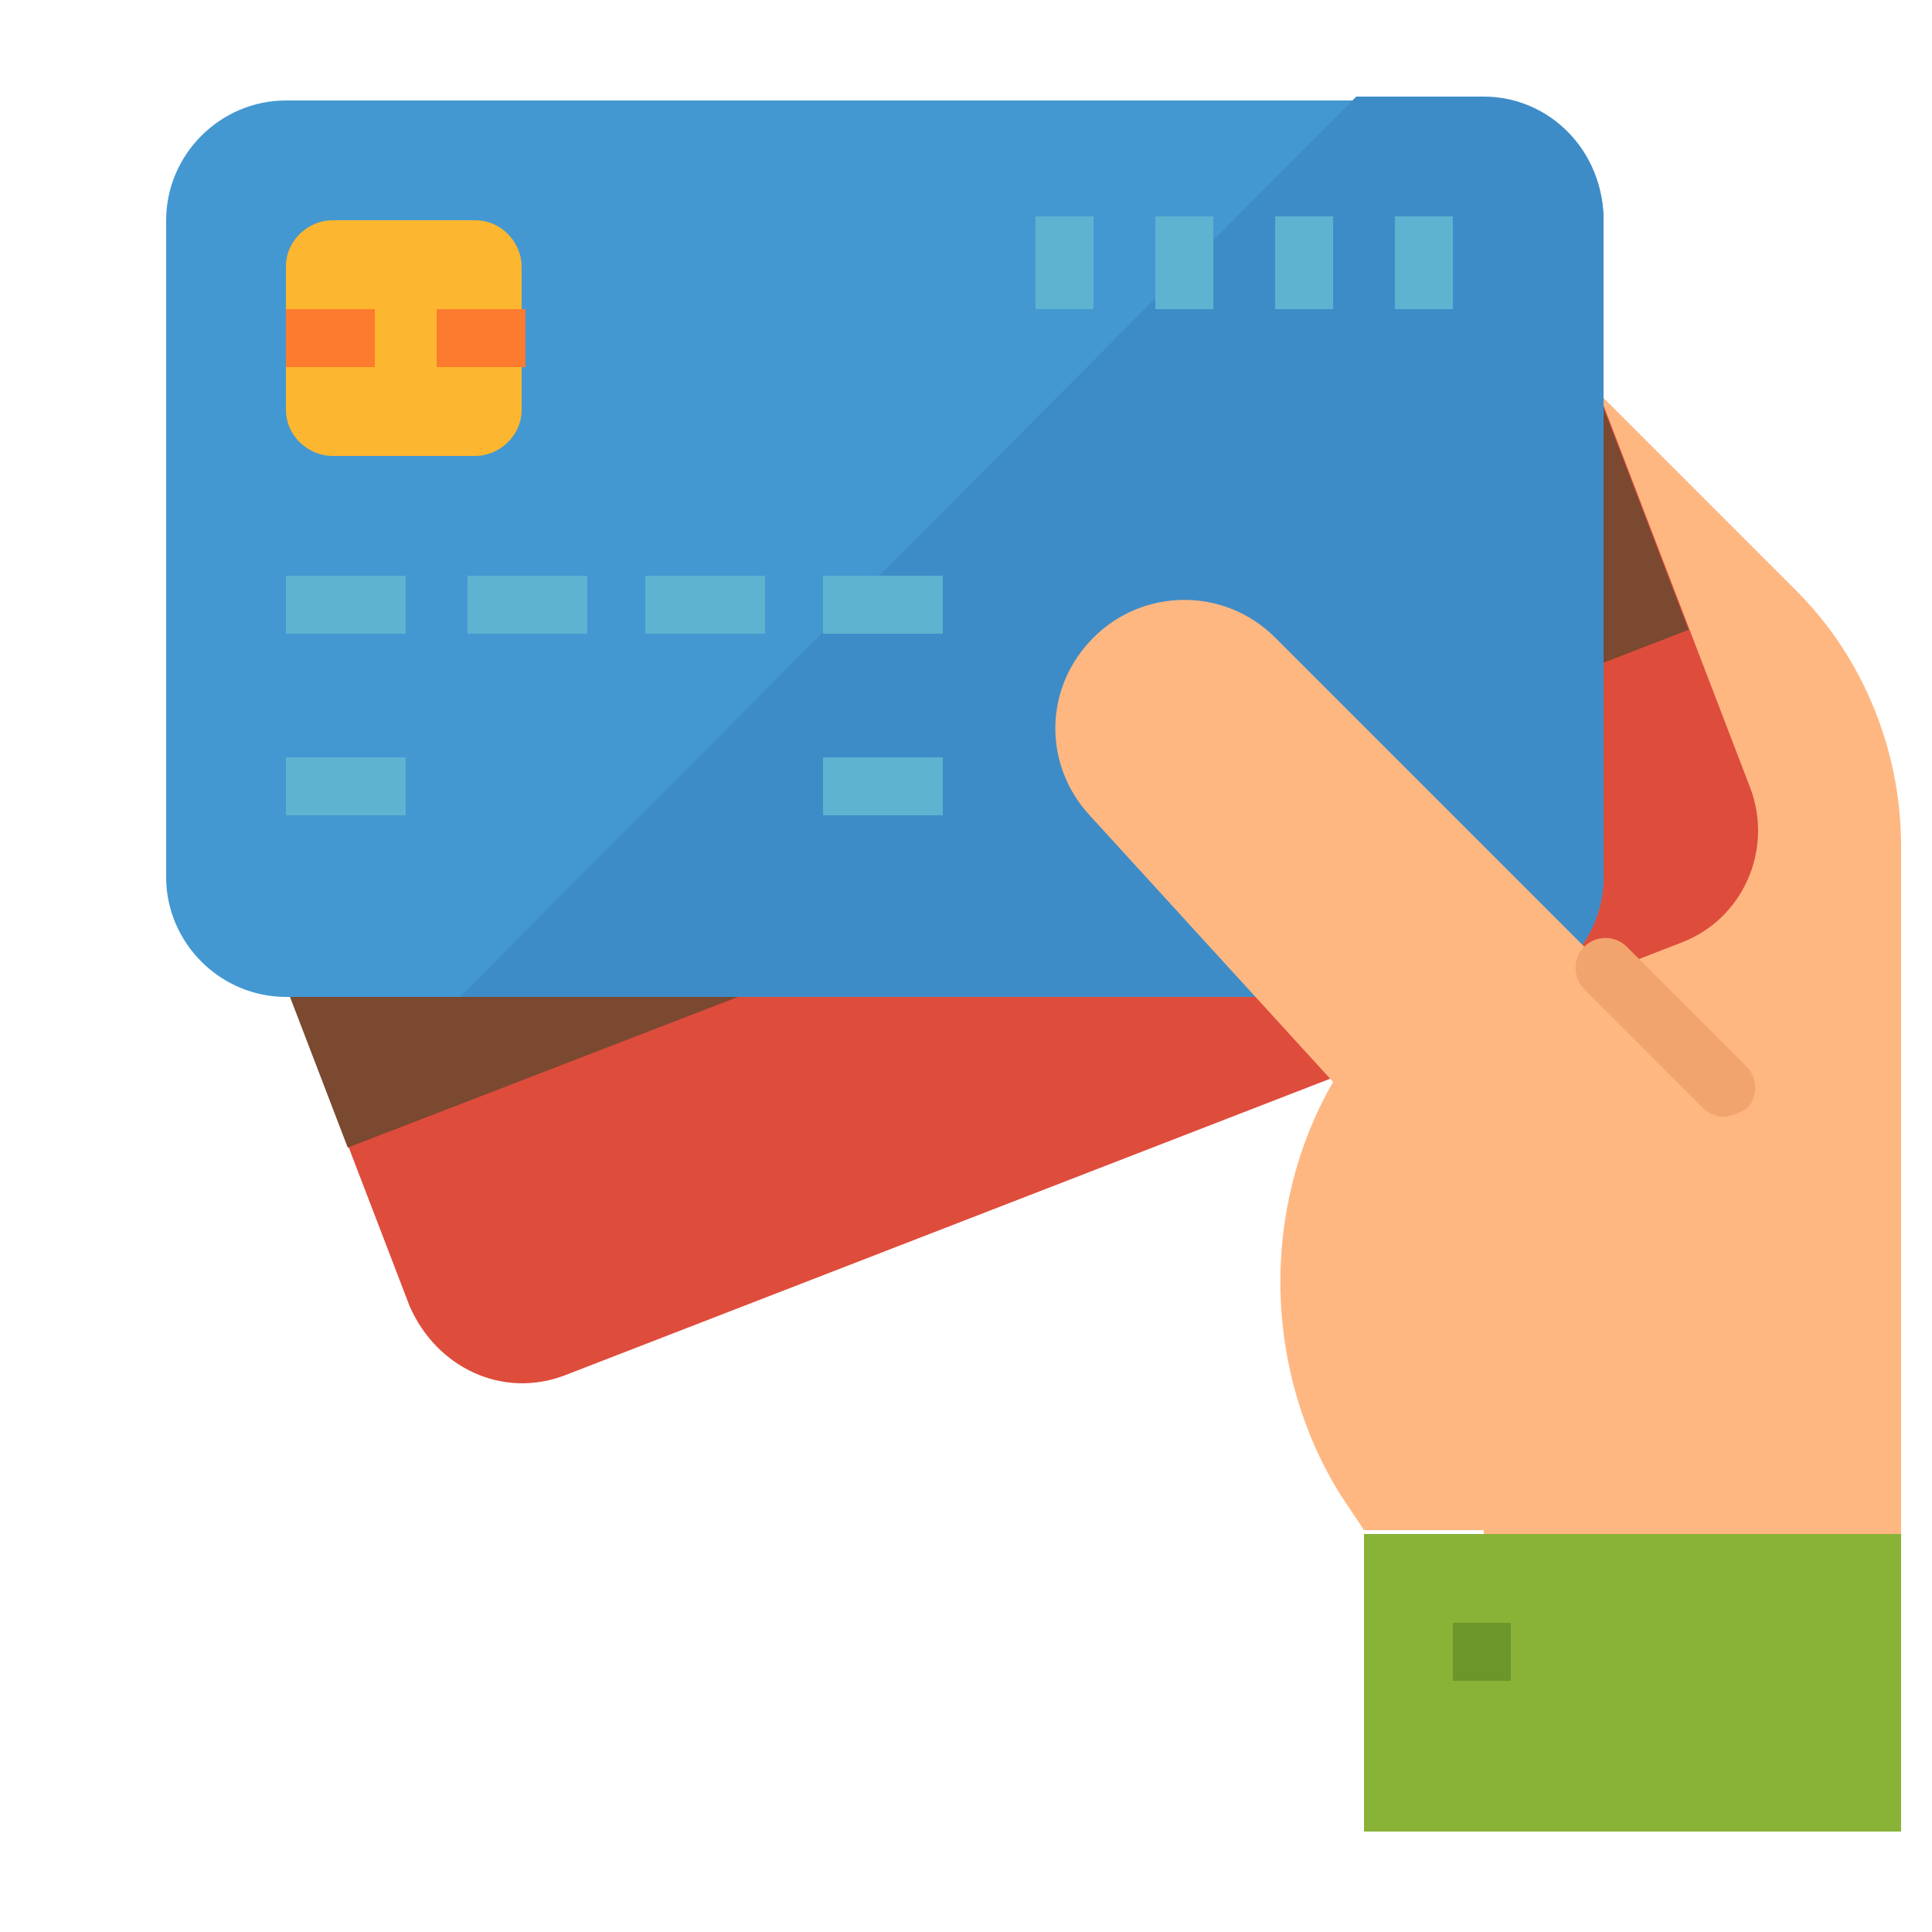 <?xml version="1.0" encoding="utf-8"?>
<!-- Generator: Adobe Illustrator 25.4.1, SVG Export Plug-In . SVG Version: 6.00 Build 0)  -->
<svg version="1.1" id="Layer_1" xmlns="http://www.w3.org/2000/svg" xmlns:xlink="http://www.w3.org/1999/xlink" x="0px" y="0px"
	 width="50px" height="50px" viewBox="0 0 50 50" style="enable-background:new 0 0 50 50;" xml:space="preserve">
<style type="text/css">
	.st0{fill:#FFB782;}
	.st1{fill:#DE4C3C;}
	.st2{fill:#7A4930;}
	.st3{fill:#4398D1;}
	.st4{fill:#3E8CC7;}
	.st5{fill:#5EB3D1;}
	.st6{fill:#88B337;}
	.st7{fill:#6B962A;}
	.st8{fill:#FDB62F;}
	.st9{fill:#FD7B2F;}
	.st10{fill:#F2A46F;}
</style>
<g id="surface1">
	<path class="st0" d="M46.5,15.3l-8.1-8.1v32.5h10.8V21.9C49.2,19.4,48.2,17,46.5,15.3z"/>
	<path class="st1" d="M10.6,33.8L4.5,17.9c-0.6-1.6,0.2-3.4,1.8-4L35.2,2.7c1.6-0.6,3.4,0.2,4,1.8l6.1,15.9c0.6,1.6-0.2,3.4-1.8,4
		L14.6,35.6C13,36.2,11.3,35.4,10.6,33.8z"/>
	<path class="st2" d="M41.4,10.3L6.7,23.7l2.3,6l34.7-13.4L41.4,10.3z"/>
	<path class="st3" d="M4.3,22.7v-17c0-1.7,1.4-3.1,3.1-3.1h31c1.7,0,3.1,1.4,3.1,3.1v17c0,1.7-1.4,3.1-3.1,3.1h-31
		C5.7,25.8,4.3,24.4,4.3,22.7z"/>
	<path class="st4" d="M38.4,2.5h-3.3L11.9,25.8h26.5c1.7,0,3.1-1.4,3.1-3.1v-17C41.5,3.9,40.1,2.5,38.4,2.5z"/>
	<path class="st5" d="M7.4,14.9h3.1v1.5H7.4V14.9z"/>
	<path class="st5" d="M7.4,19.6h3.1v1.5H7.4V19.6z"/>
	<path class="st5" d="M21.3,19.6h3.1v1.5h-3.1V19.6z"/>
	<path class="st5" d="M12.1,14.9h3.1v1.5h-3.1V14.9z"/>
	<path class="st5" d="M16.7,14.9h3.1v1.5h-3.1V14.9z"/>
	<path class="st5" d="M21.3,14.9h3.1v1.5h-3.1V14.9z"/>
	<path class="st5" d="M36.1,5.6h1.5V8h-1.5V5.6z"/>
	<path class="st5" d="M33,5.6h1.5V8H33V5.6z"/>
	<path class="st5" d="M29.9,5.6h1.5V8h-1.5V5.6z"/>
	<path class="st5" d="M26.8,5.6h1.5V8h-1.5V5.6z"/>
	<path class="st6" d="M35.3,39.7h13.9v7.7H35.3V39.7z"/>
	<path class="st0" d="M33,16.5c-1.3-1.3-3.4-1.3-4.7,0c-1.3,1.3-1.3,3.3-0.1,4.6l6.3,6.9c-1.9,3.3-1.8,7.5,0.2,10.7l0.6,0.9h10.1
		V28.9L33,16.5z"/>
	<path class="st7" d="M37.6,42h1.5v1.5h-1.5V42z"/>
	<path class="st8" d="M7.4,10.6V6.9c0-0.7,0.6-1.2,1.2-1.2h3.7c0.7,0,1.2,0.6,1.2,1.2v3.7c0,0.7-0.6,1.2-1.2,1.2H8.6
		C8,11.8,7.4,11.3,7.4,10.6z"/>
	<path class="st9" d="M7.4,8h2.3v1.5H7.4V8z"/>
	<path class="st9" d="M11.3,8h2.3v1.5h-2.3V8z"/>
	<path class="st10" d="M44.6,28.9c-0.2,0-0.4-0.1-0.5-0.2l-3.1-3.1c-0.3-0.3-0.3-0.8,0-1.1c0.3-0.3,0.8-0.3,1.1,0l3.1,3.1
		c0.3,0.3,0.3,0.8,0,1.1C45,28.8,44.8,28.9,44.6,28.9z"/>
</g>
</svg>
